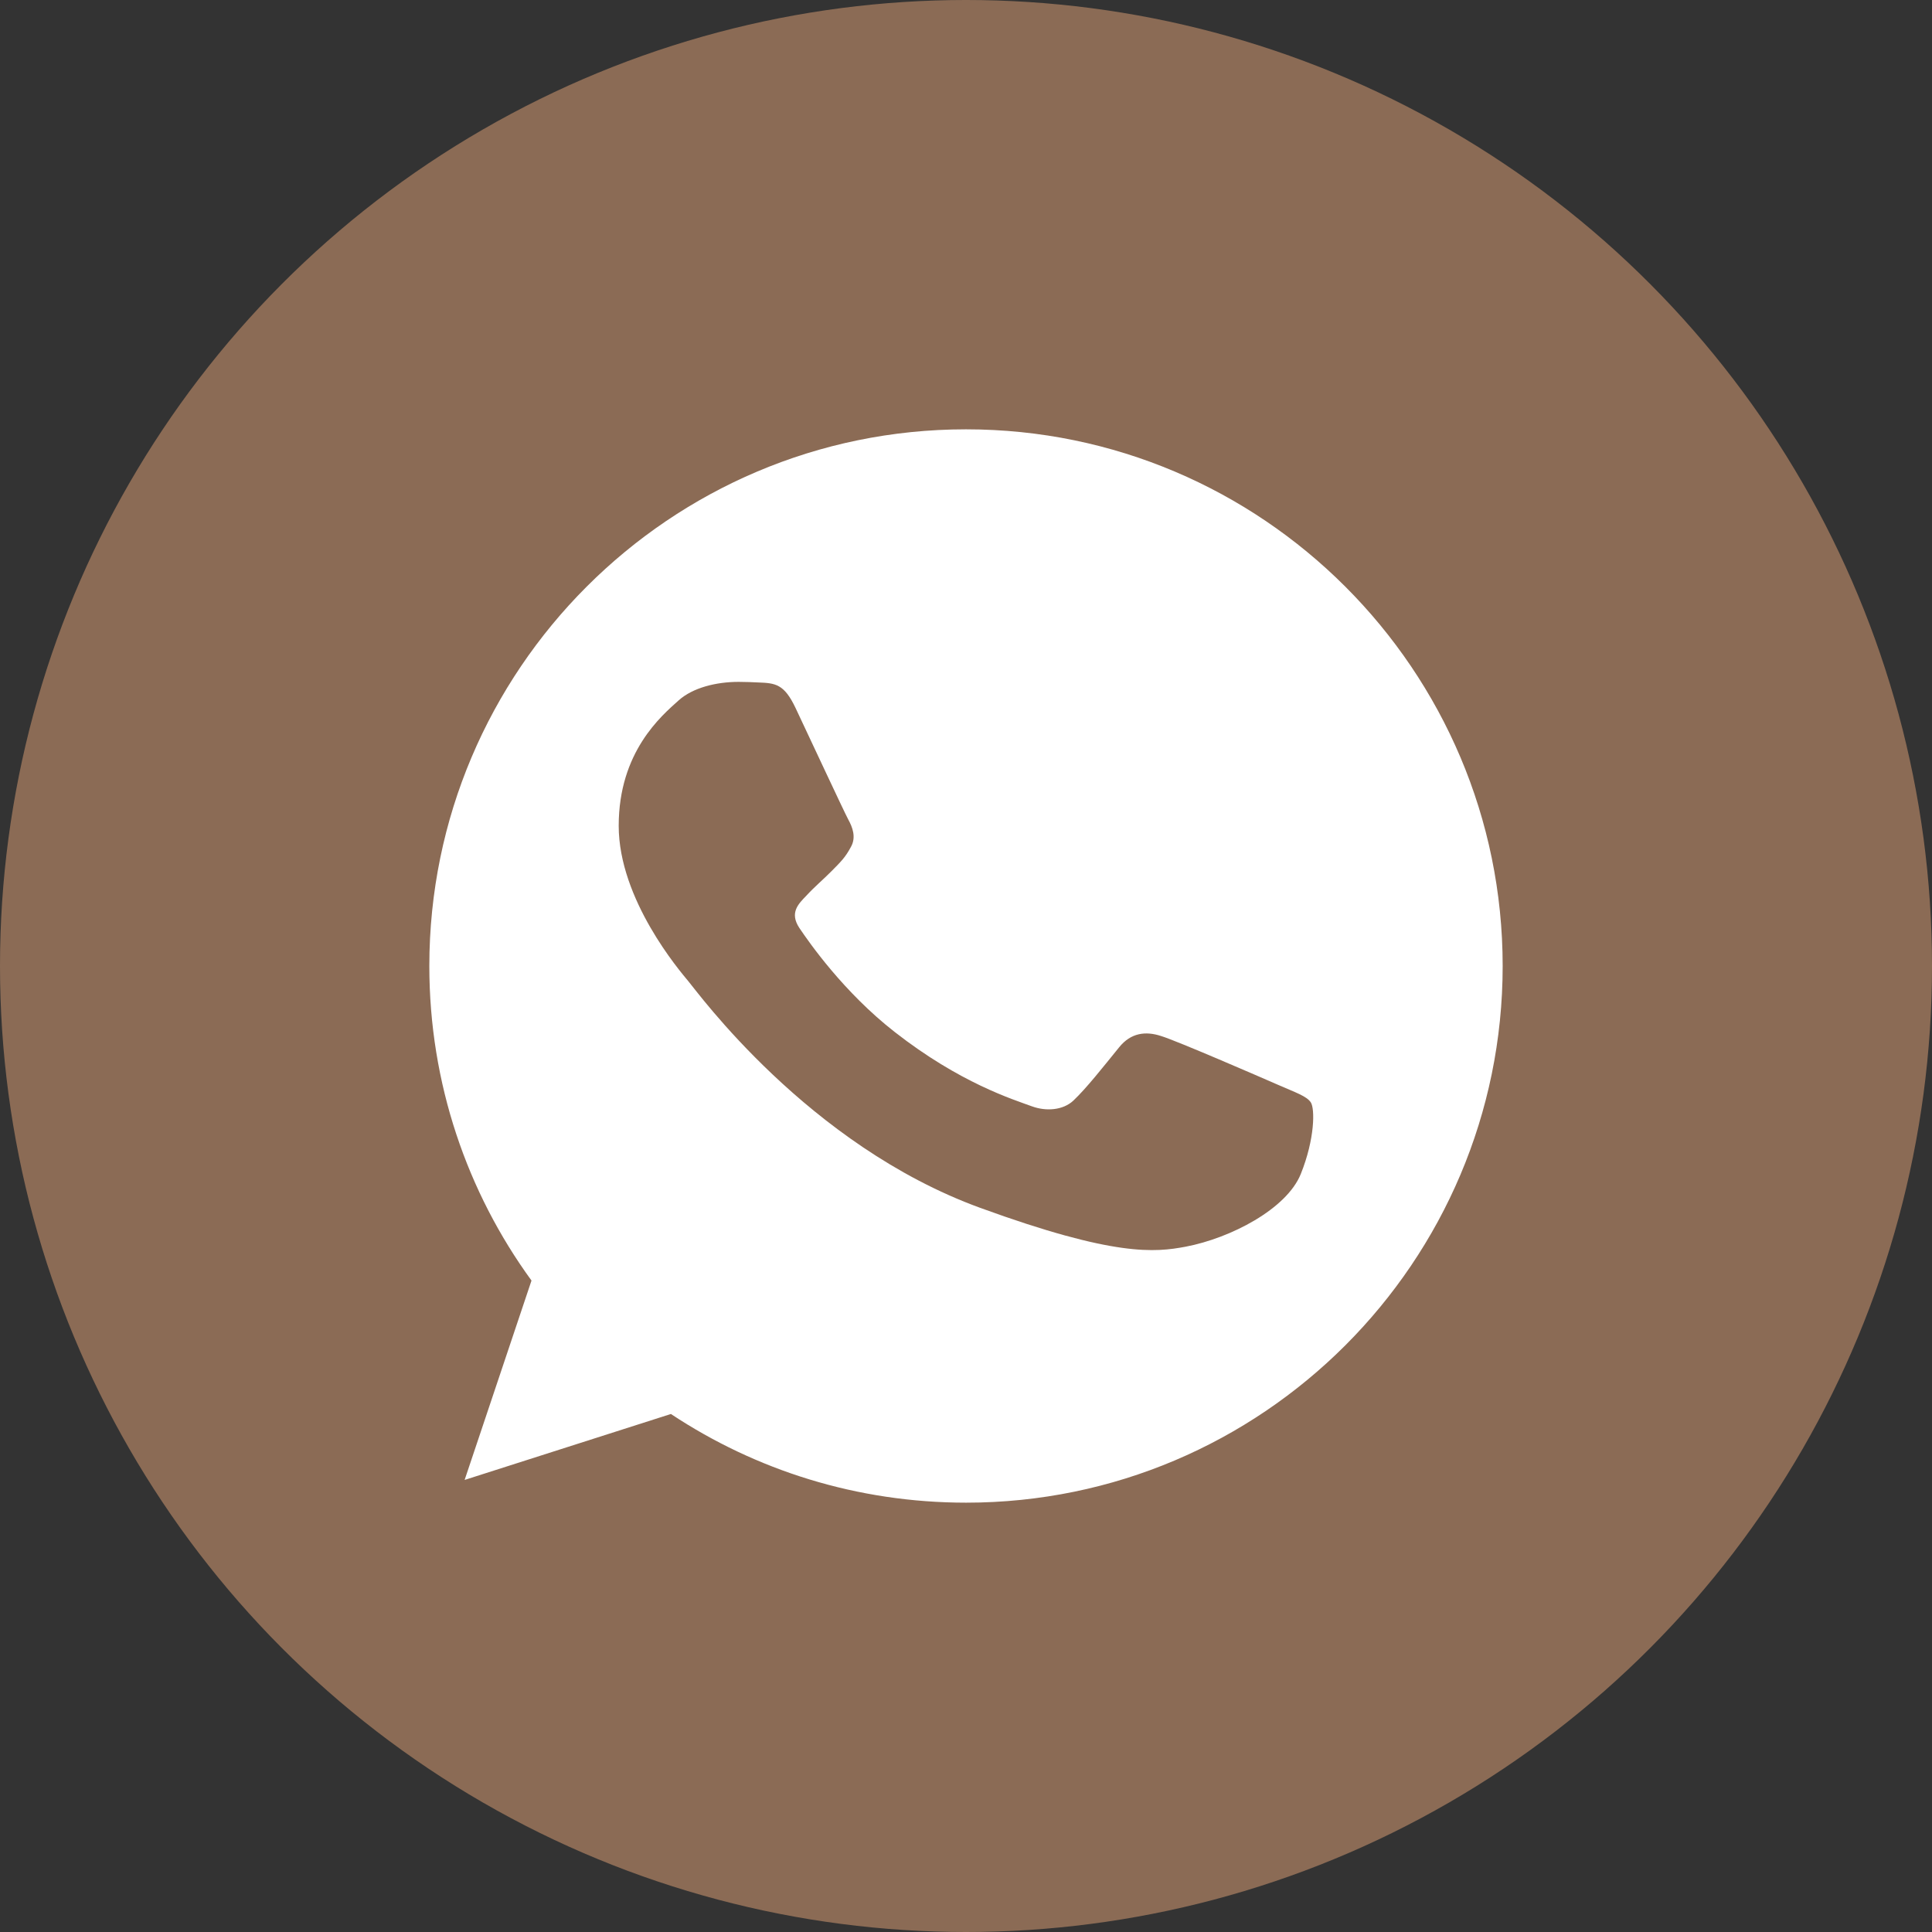 <?xml version="1.0" encoding="UTF-8"?> <svg xmlns="http://www.w3.org/2000/svg" width="108" height="108" viewBox="0 0 108 108" fill="none"><rect x="0" y="0" width="108" height="108" fill="#333333" stroke="none"/> <circle cx="54" cy="54" r="54" fill="#8B6B55"></circle> <path d="M54.008 24H53.992C37.451 24 24 37.455 24 54C24 60.562 26.115 66.645 29.711 71.584L25.973 82.729L37.504 79.043C42.248 82.185 47.906 84 54.008 84C70.549 84 84 70.541 84 54C84 37.459 70.549 24 54.008 24Z" fill="white"></path> <path d="M72.716 65.624C71.925 67.587 68.786 69.215 66.282 69.69C64.569 70.01 62.332 70.266 54.8 67.522C45.166 64.014 38.962 55.411 38.479 54.852C38.016 54.294 34.586 50.297 34.586 46.163C34.586 42.028 36.975 40.015 37.938 39.151C38.729 38.441 40.036 38.117 41.29 38.117C41.696 38.117 42.06 38.135 42.388 38.15C43.351 38.186 43.835 38.236 44.47 39.572C45.261 41.247 47.187 45.381 47.416 45.806C47.65 46.231 47.883 46.807 47.555 47.365C47.248 47.942 46.977 48.197 46.494 48.687C46.011 49.177 45.551 49.551 45.068 50.077C44.625 50.535 44.126 51.024 44.683 51.871C45.24 52.699 47.166 55.461 50.002 57.679C53.661 60.543 56.628 61.457 57.689 61.846C58.48 62.134 59.422 62.066 60 61.526C60.734 60.831 61.639 59.678 62.561 58.544C63.217 57.73 64.045 57.629 64.913 57.917C65.799 58.187 70.482 60.222 71.445 60.643C72.408 61.068 73.043 61.27 73.277 61.627C73.506 61.983 73.506 63.658 72.716 65.624Z" fill="#8B6B55"></path> </svg> 